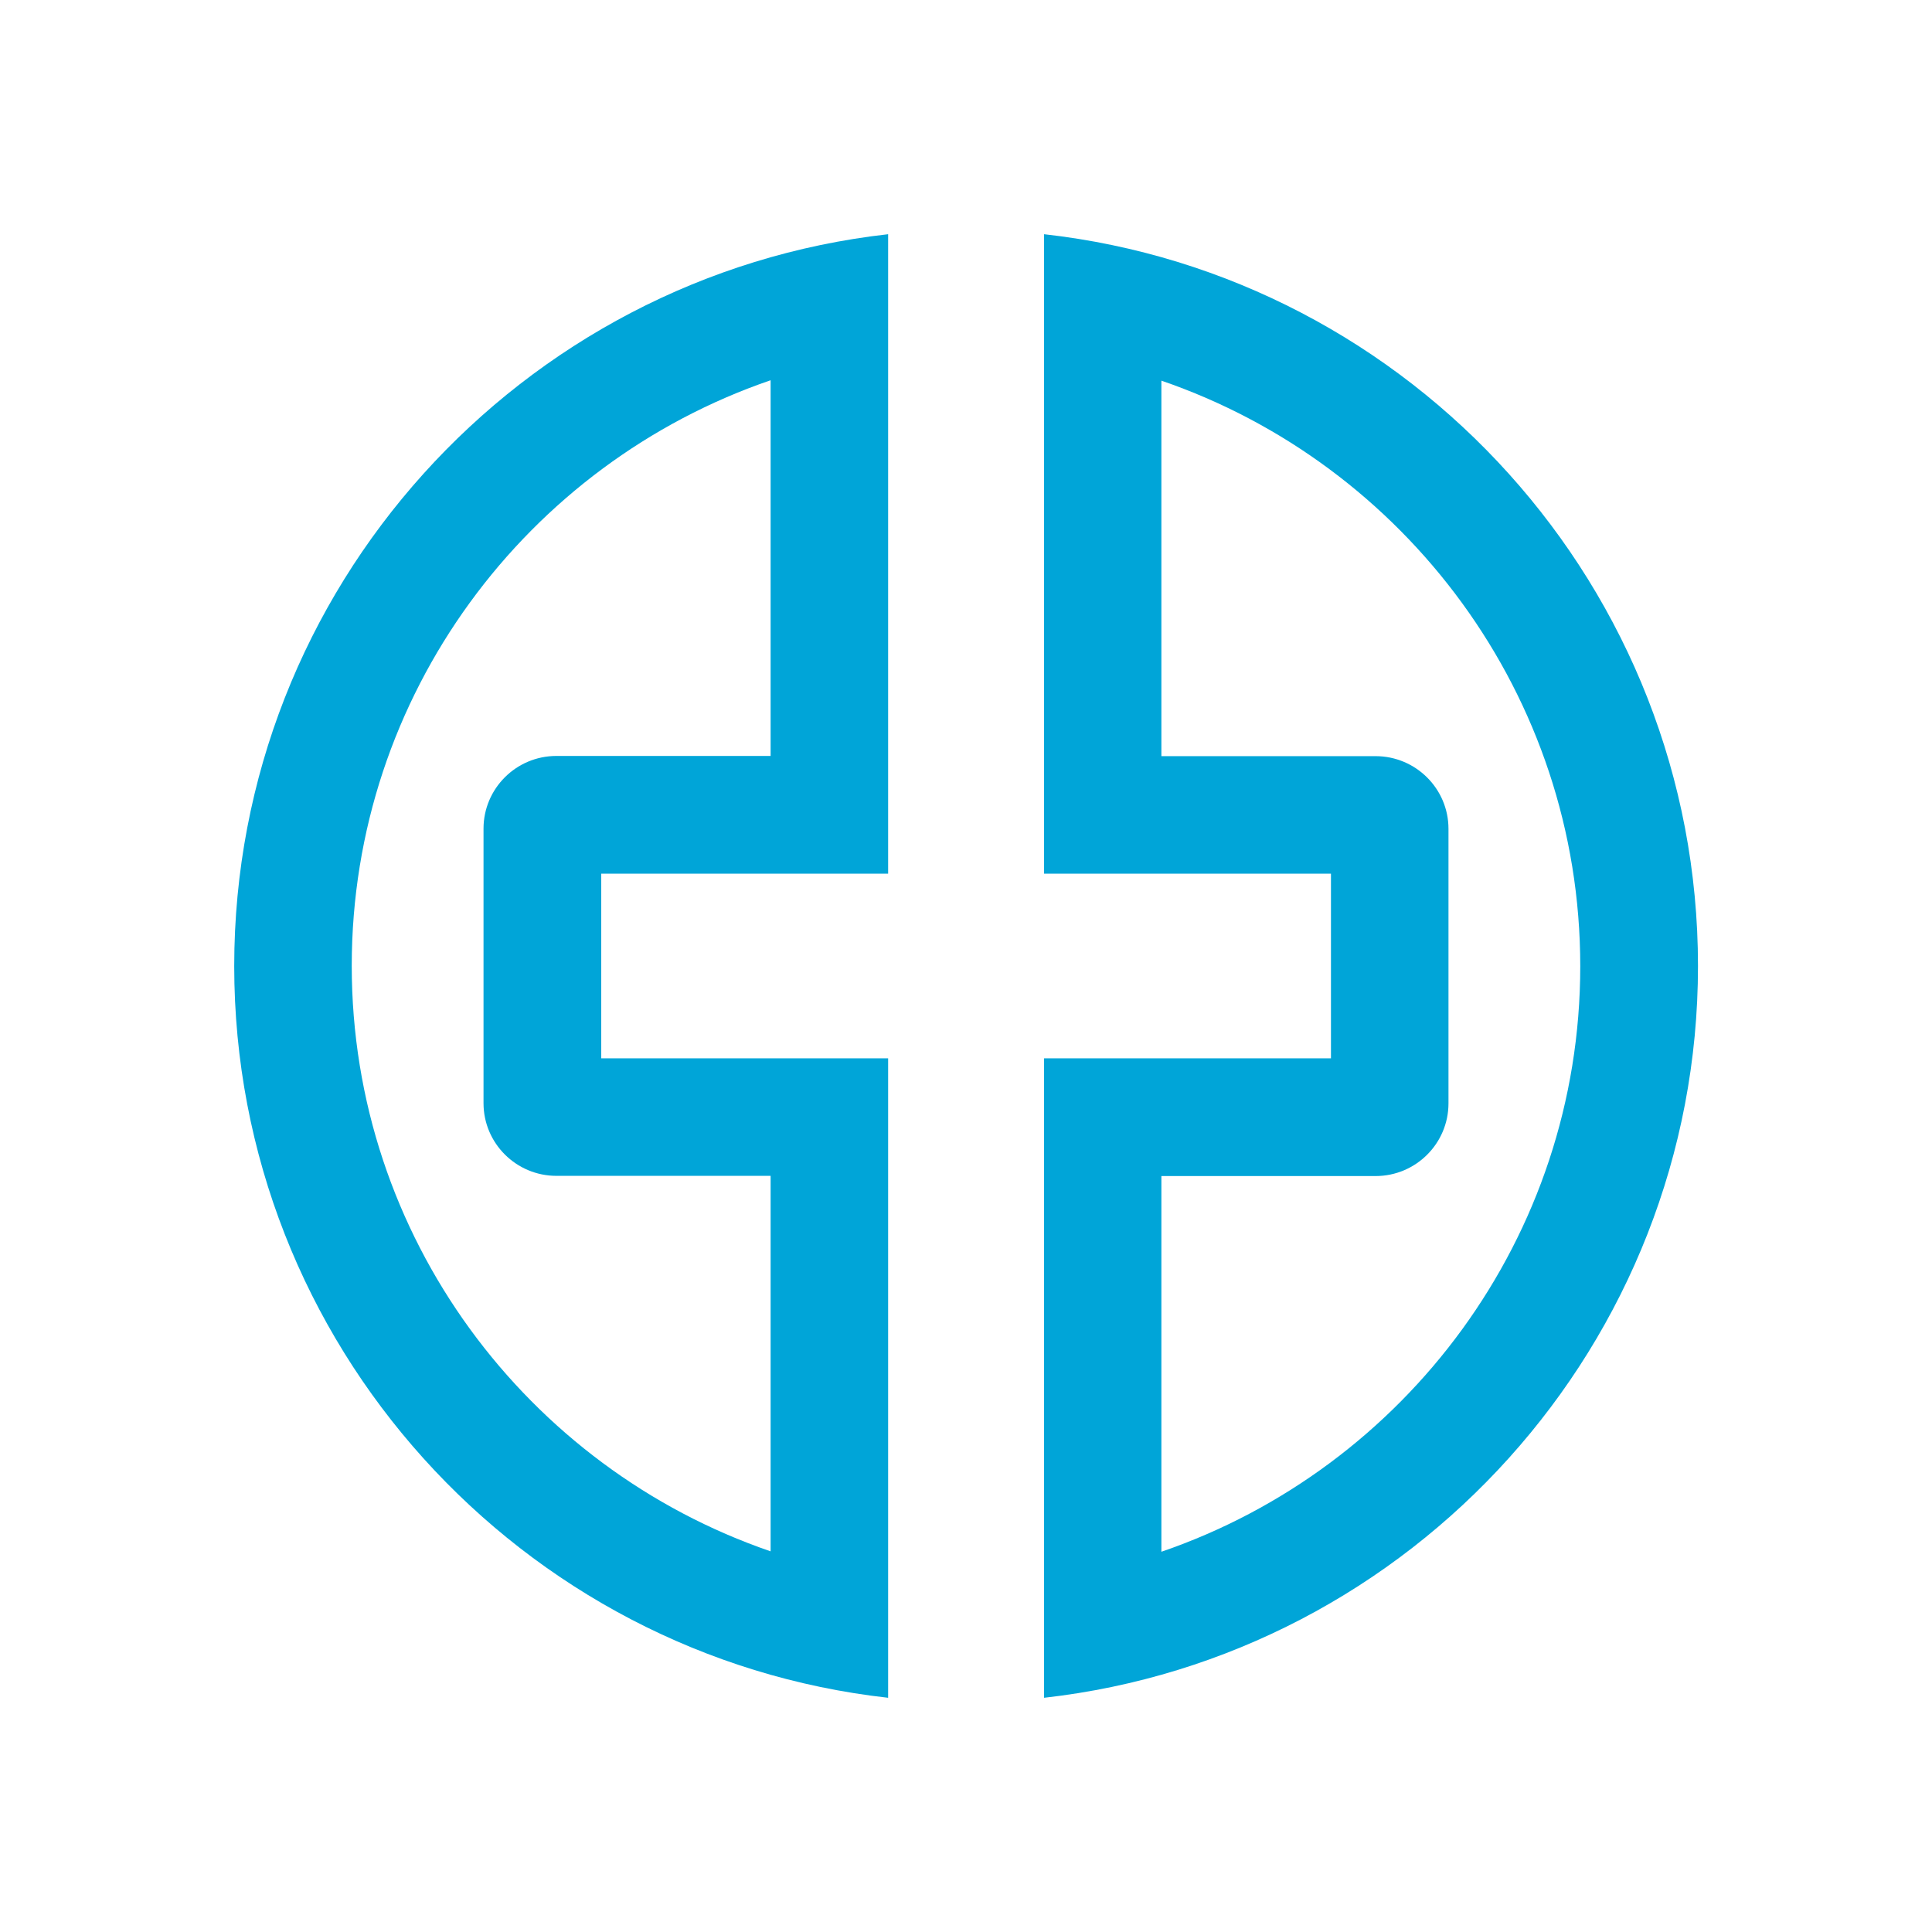 <?xml version="1.0" encoding="UTF-8"?>
<svg id="_主設計圖層" data-name="主設計圖層" xmlns="http://www.w3.org/2000/svg" viewBox="0 0 93.54 93.54">
  <defs>
    <style>
      .cls-1 {
        fill: #00a5d8;
      }
    </style>
  </defs>
  <path class="cls-1" d="M11.34,46.77c0,18.31,13.87,33.44,31.66,35.43v-30.96h-13.89v-8.94h13.89V11.34c-17.79,2-31.66,17.13-31.66,35.43ZM37.31,18.42v18.18h-10.37c-1.95,0-3.53,1.58-3.53,3.52v13.29c0,1.95,1.59,3.52,3.53,3.52h10.37v18.18c-11.78-4.04-20.28-15.22-20.28-28.35s8.49-24.31,20.28-28.35Z"/>
  <path class="cls-1" d="M50.55,11.34v30.96h13.89v8.94h-13.89v30.96c17.79-2,31.66-17.13,31.66-35.43s-13.87-33.44-31.66-35.43ZM56.23,75.12v-18.18h10.37c1.95,0,3.53-1.58,3.53-3.52v-13.29c0-1.95-1.59-3.52-3.53-3.52h-10.37v-18.18c11.78,4.04,20.28,15.22,20.28,28.35s-8.49,24.31-20.28,28.35Z"/>
</svg>